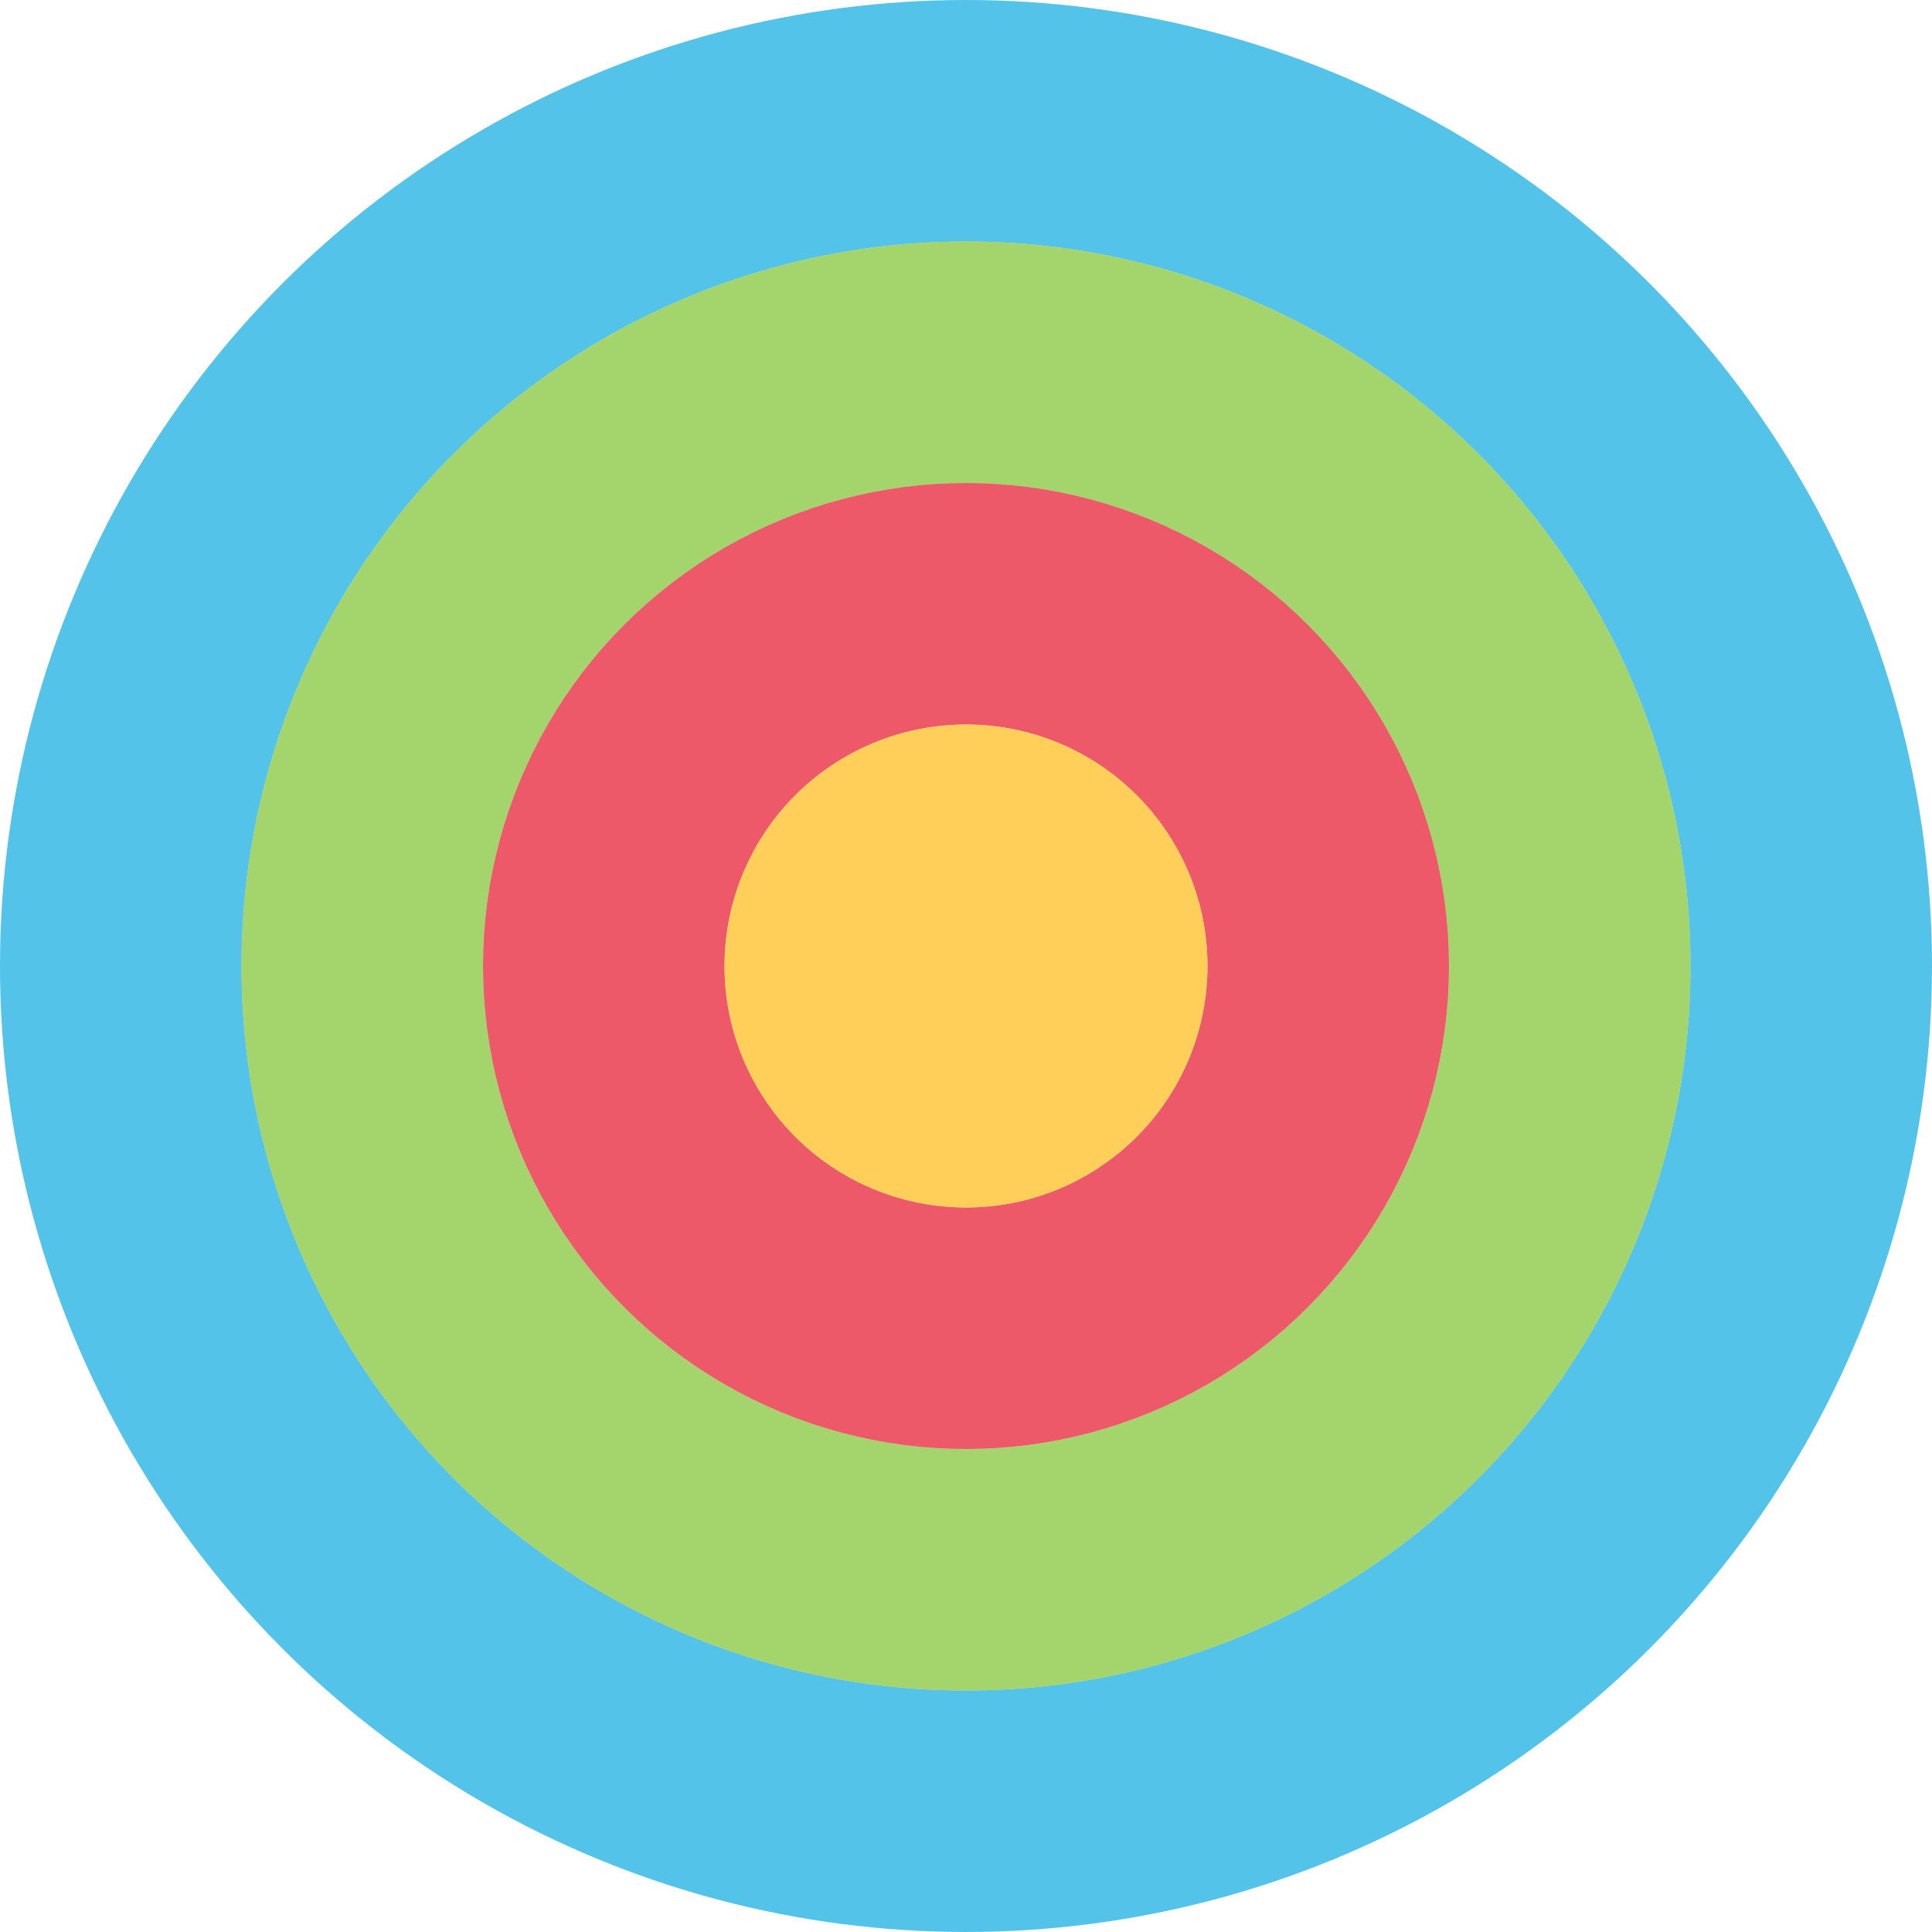 <svg width="64" height="64" viewBox="0 0 64 64" fill="none" xmlns="http://www.w3.org/2000/svg">
<circle cx="32" cy="32" r="28" fill="#D9D9D9" stroke="#54C3EA" stroke-width="8"/>
<circle cx="32" cy="32" r="20" fill="#D9D9D9" stroke="#A4D56D" stroke-width="8"/>
<circle cx="32" cy="32" r="12" fill="#D9D9D9" stroke="#EE5969" stroke-width="8"/>
<circle cx="32" cy="32" r="4" fill="#D9D9D9" stroke="#FFCF59" stroke-width="8"/>
</svg>

